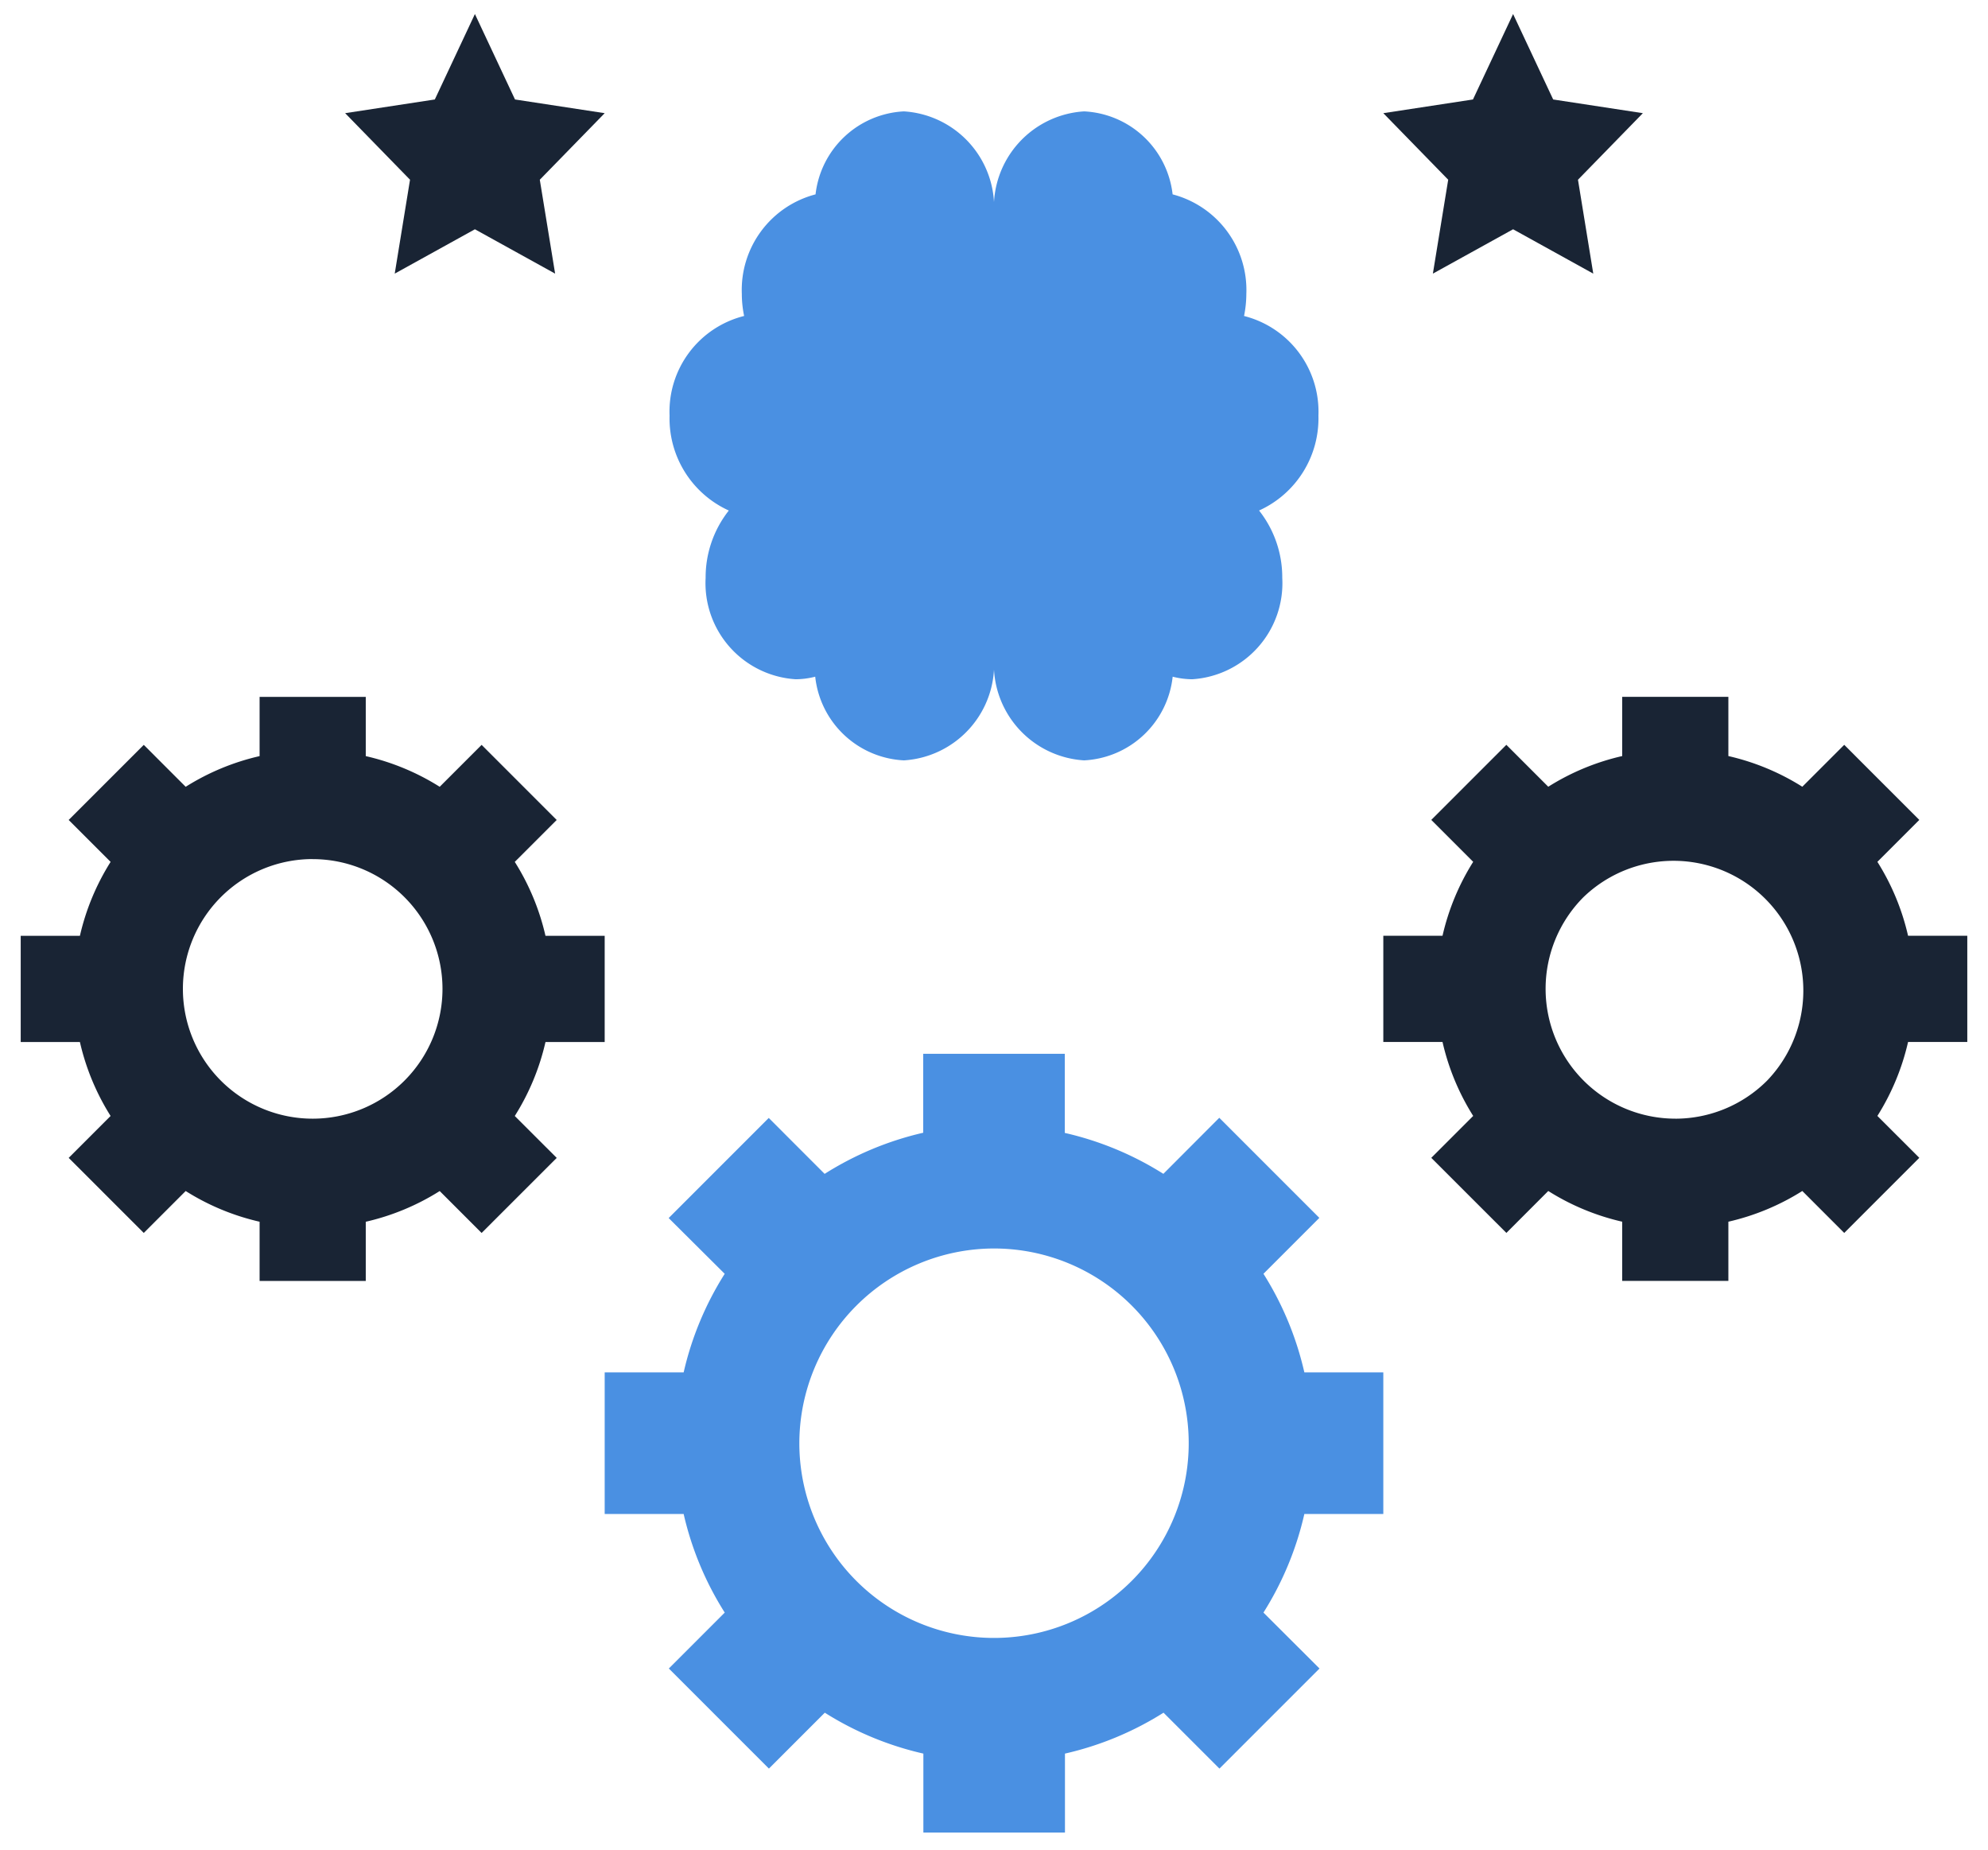 <svg width="72" height="67" fill="none" xmlns="http://www.w3.org/2000/svg"><path d="M26.396 18.486a3.903 3.903 0 0 0-.84 2.438 3.486 3.486 0 0 0 3.264 3.672c.238-.002.475-.033.705-.093a3.397 3.397 0 0 0 3.212 3.03A3.485 3.485 0 0 0 36 23.861a3.485 3.485 0 0 0 3.264 3.672 3.399 3.399 0 0 0 3.207-3.03c.23.06.467.09.705.093a3.486 3.486 0 0 0 3.264-3.672 3.9 3.9 0 0 0-.84-2.438 3.663 3.663 0 0 0 2.15-3.437 3.574 3.574 0 0 0-2.694-3.607 4.09 4.09 0 0 0 .083-.8 3.58 3.58 0 0 0-2.67-3.604 3.392 3.392 0 0 0-3.205-3.005 3.485 3.485 0 0 0-3.264 3.672 3.485 3.485 0 0 0-3.264-3.672 3.393 3.393 0 0 0-3.199 3.005 3.576 3.576 0 0 0-2.67 3.605c0 .268.029.536.083.798a3.57 3.57 0 0 0-2.7 3.608 3.661 3.661 0 0 0 2.145 3.437ZM24.76 49.694H21.9v5.128h2.86a11.43 11.43 0 0 0 1.488 3.57l-2.025 2.025 3.625 3.624 2.024-2.024a11.438 11.438 0 0 0 3.57 1.481v2.86h5.128v-2.86a11.443 11.443 0 0 0 3.57-1.481l2.025 2.024 3.624-3.624-2.03-2.025a11.441 11.441 0 0 0 1.481-3.57h2.86v-5.128h-2.86a11.442 11.442 0 0 0-1.481-3.57l2.024-2.024-3.624-3.625-2.025 2.03a11.455 11.455 0 0 0-3.57-1.482v-2.865h-5.128v2.859c-1.265.29-2.472.794-3.57 1.489l-2.024-2.025-3.625 3.625 2.03 2.019a11.43 11.43 0 0 0-1.487 3.57ZM36 45.208a7.051 7.051 0 1 1-7.05 7.05 7.06 7.06 0 0 1 7.05-7.05Z" fill="#4A90E2"/><path d="m4.006 40.409-1.518 1.518 2.719 2.718 1.518-1.518c.823.52 1.729.895 2.677 1.112v2.144h3.845V44.24a8.613 8.613 0 0 0 2.678-1.112l1.518 1.518 2.72-2.718-1.519-1.518a8.615 8.615 0 0 0 1.112-2.678H21.9v-3.845h-2.144a8.612 8.612 0 0 0-1.112-2.678l1.518-1.518-2.719-2.719-1.518 1.518a8.615 8.615 0 0 0-2.678-1.111v-2.145H9.402v2.145a8.615 8.615 0 0 0-2.677 1.111l-1.518-1.518-2.72 2.719 1.519 1.518a8.614 8.614 0 0 0-1.112 2.678H.75v3.844h2.144a8.615 8.615 0 0 0 1.112 2.679Zm7.32-9.3a4.702 4.702 0 0 1 4.7 4.7A4.702 4.702 0 0 1 8 39.131a4.702 4.702 0 0 1 0-6.647 4.702 4.702 0 0 1 3.324-1.377ZM67.994 31.207l1.518-1.518-2.719-2.719-1.518 1.518a8.615 8.615 0 0 0-2.678-1.111v-2.145h-3.845v2.145a8.615 8.615 0 0 0-2.678 1.111l-1.518-1.518-2.719 2.719 1.518 1.518a8.614 8.614 0 0 0-1.111 2.678H50.1v3.844h2.144a8.616 8.616 0 0 0 1.111 2.679l-1.518 1.518 2.72 2.718 1.517-1.518c.824.52 1.73.895 2.678 1.112v2.144h3.845v-2.144a8.616 8.616 0 0 0 2.678-1.112l1.518 1.519 2.719-2.72-1.518-1.517a8.617 8.617 0 0 0 1.111-2.678h2.145v-3.845h-2.145a8.615 8.615 0 0 0-1.111-2.678Zm-7.32 9.3a4.702 4.702 0 0 1-3.323-8.023 4.701 4.701 0 0 1 6.647 6.647 4.702 4.702 0 0 1-3.323 1.377ZM51.895 9.908 54.8 8.302l2.904 1.606-.554-3.4 2.35-2.41-3.248-.496L54.8.508l-1.453 3.094-3.247.496 2.35 2.41-.555 3.4ZM14.296 9.908 17.2 8.302l2.905 1.606-.555-3.4 2.35-2.41-3.248-.496L17.2.508l-1.452 3.094-3.248.496 2.35 2.41-.554 3.4Z" fill="#192434"/></svg>